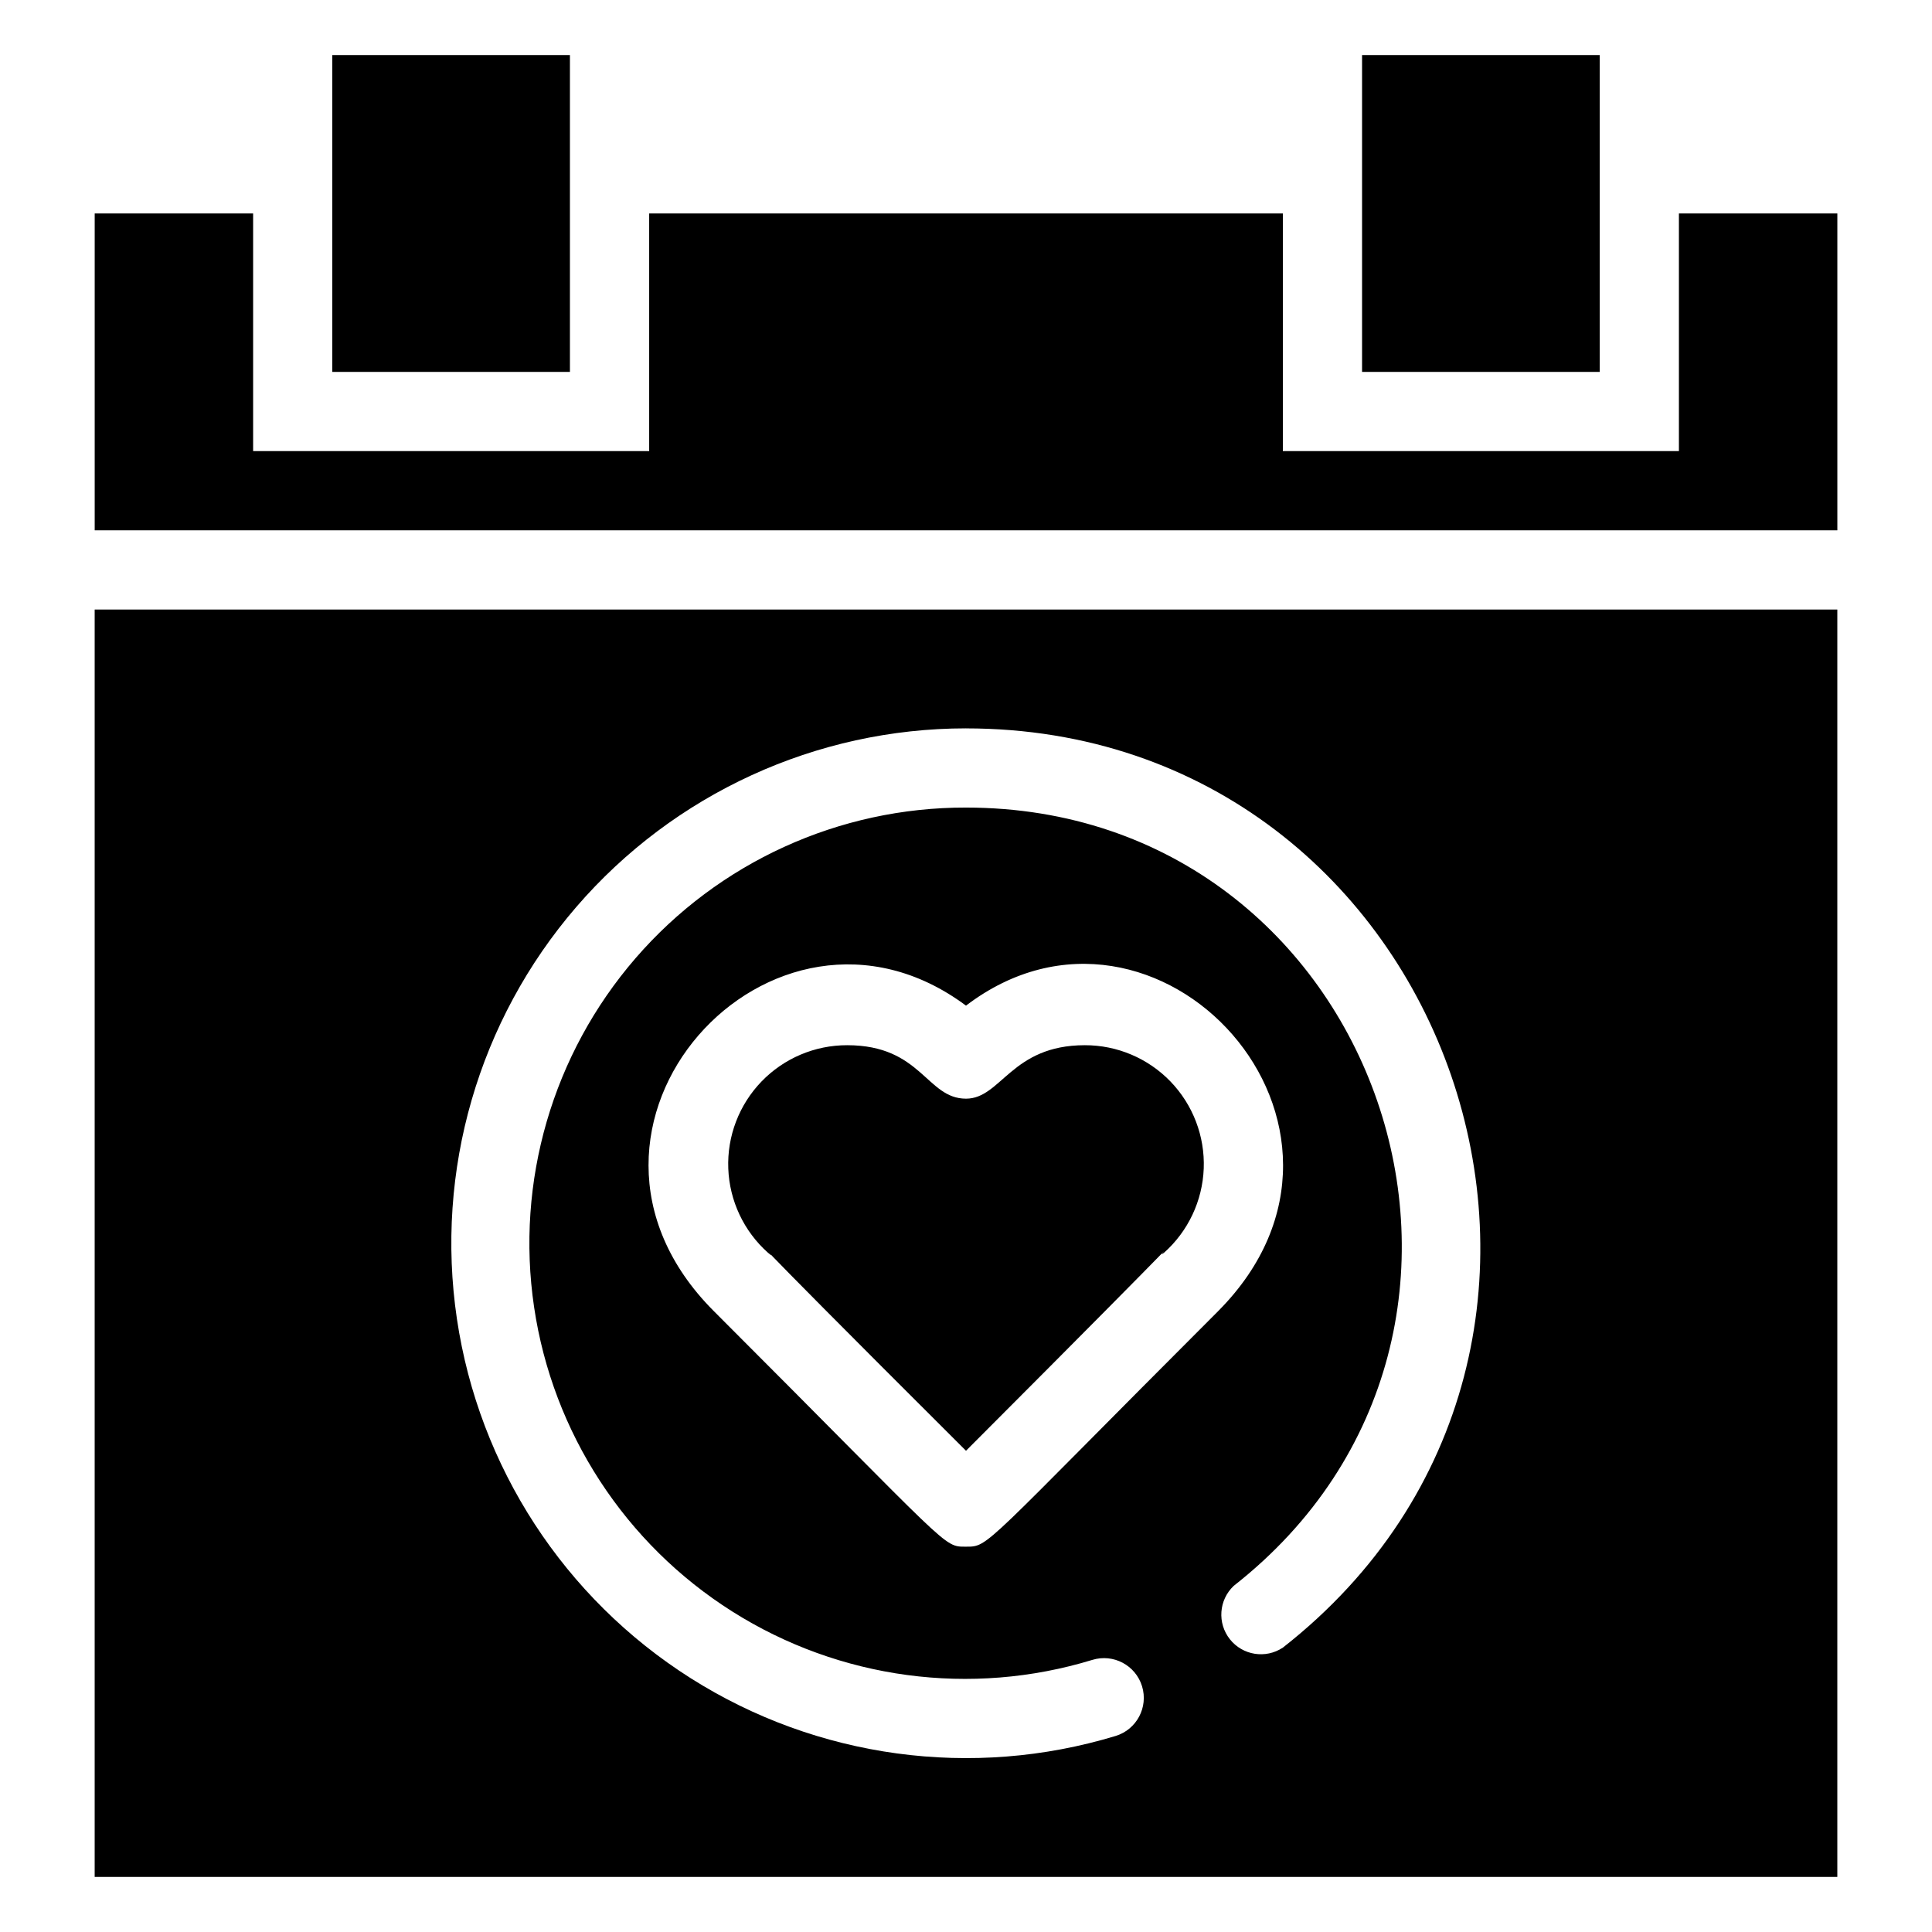 <?xml version="1.0" encoding="UTF-8"?>
<!-- Uploaded to: SVG Repo, www.svgrepo.com, Generator: SVG Repo Mixer Tools -->
<svg fill="#000000" width="800px" height="800px" version="1.1" viewBox="144 144 512 512" xmlns="http://www.w3.org/2000/svg">
 <g>
  <path d="m169.09 641.41h461.82v-335.87h-461.82zm230.91-304.38c129 0 185.78 163.84 83.969 243.61h-0.004c-4.539 3.016-10.633 2.055-14.023-2.211-3.394-4.269-2.953-10.422 1.012-14.164 86.484-67.805 38.52-206.25-70.953-206.25-33.621-0.074-65.602 14.512-87.59 39.941-21.988 25.434-31.801 59.188-26.871 92.441 4.93 33.258 24.109 62.715 52.531 80.672 28.422 17.961 63.258 22.641 95.41 12.82 5.566-1.711 11.461 1.414 13.172 6.977 1.711 5.566-1.414 11.465-6.981 13.176-37.969 11.52-79.07 5.941-112.6-15.281-33.523-21.223-56.152-55.988-61.984-95.238-5.832-39.246 5.711-79.09 31.617-109.14 25.906-30.055 63.613-47.344 103.29-47.359zm66.859 154.4c-62.977 62.977-60.668 62.453-66.859 62.453s-3.465 0.945-66.859-62.453c-48.598-48.703 15.531-119.13 66.859-80.926 50.59-38.523 115.45 32.012 66.859 80.922z"/>
  <path d="m431.49 420.99c-19.523 0-22.148 14.168-31.488 14.168-10.496 0-11.754-14.168-31.488-14.168-8.566-0.016-16.77 3.465-22.715 9.629-5.945 6.168-9.125 14.492-8.797 23.051 0.324 8.562 4.121 16.621 10.52 22.316 5.457 4.617-19.102-18.895 52.48 52.48 69.484-69.59 48.387-49.227 52.48-52.48 6.394-5.695 10.191-13.754 10.52-22.316 0.324-8.559-2.856-16.883-8.801-23.051-5.945-6.164-14.145-9.645-22.711-9.629z"/>
  <path d="m588.93 200.57v62.977h-104.96v-62.977h-167.93v62.977h-104.96v-62.977h-41.984v83.969h461.82v-83.969z"/>
  <path d="m232.06 158.59h62.977v83.969h-62.977z"/>
  <path d="m504.96 158.59h62.977v83.969h-62.977z"/>
 </g>
</svg>